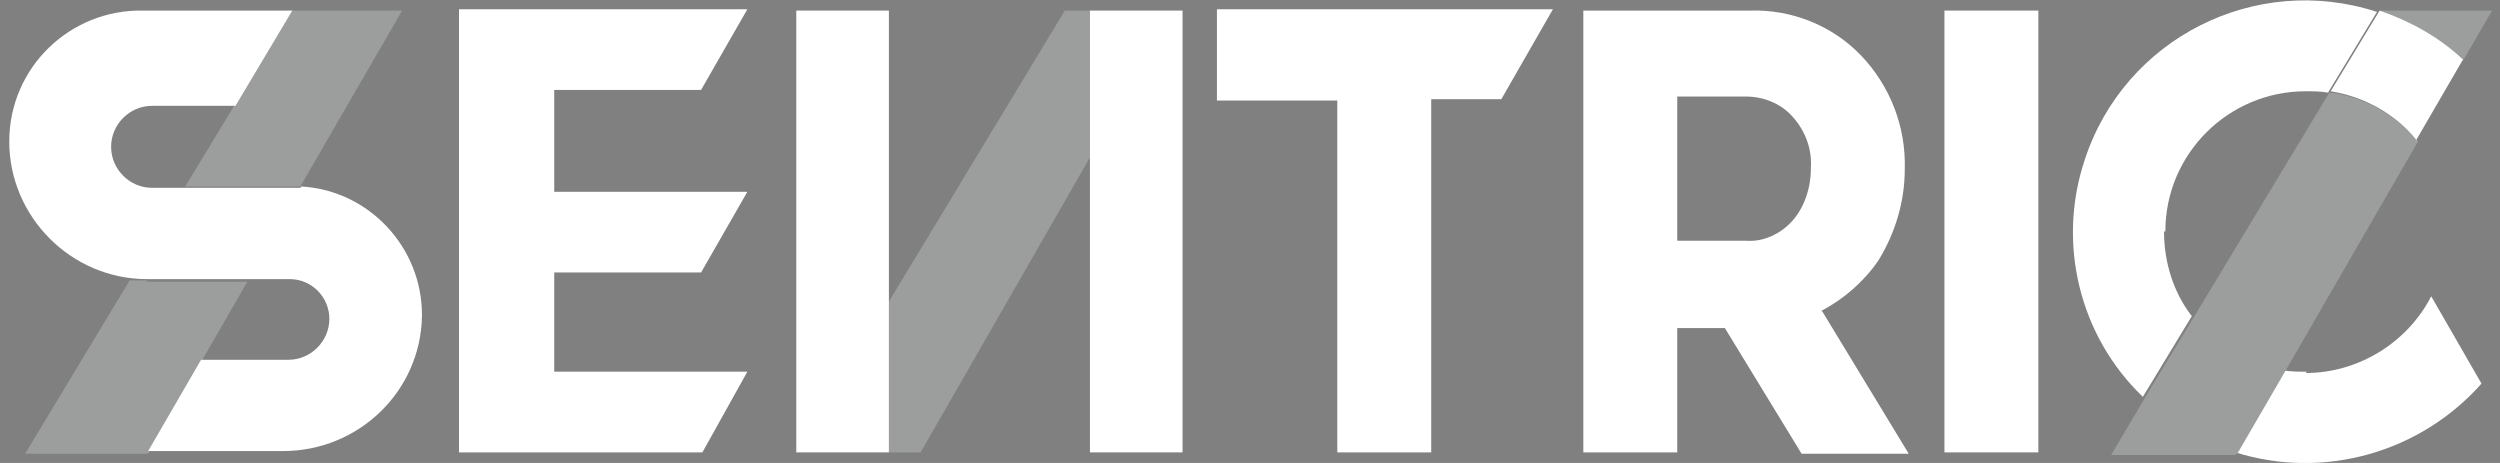 <?xml version="1.0" encoding="UTF-8"?>
<svg id="Calque_1" xmlns="http://www.w3.org/2000/svg" version="1.1" viewBox="0 0 189 35">
  <rect x="0" y="0" width="189" height="35" fill="#808080" stroke="none"/>
  <!-- Generator: Adobe Illustrator 29.4.0, SVG Export Plug-In . SVG Version: 2.1.0 Build 152)  -->
  <defs>
    <style>
      .st0 {
        fill: #fff;
      }

      .st1 {
        fill: #9c9d9d;
      }

      .st2 {
        fill: #383b89;
      }
    </style>
  </defs>
  <g id="Groupe_2789">
    <path id="Tracé_101" class="st1" d="M80.5.8l-13.3,22v11.4h2.4l12.8-22.3V.8h-1.9Z"/>
    <path id="Tracé_102" class="st0" d="M60.2.8v33.4h7V.8h-7Z"/>
    <path id="Tracé_103" class="st0" d="M82.4.8v33.4h7V.8h-7Z"/>
    <path id="Tracé_104" class="st1" d="M17.7,8l-3.7,6.1h8.1c.2,0,.4,0,.6,0L30.4.8h-8.3l-4.4,7.2h0Z"/>
    <path id="Tracé_105" class="st1" d="M11.1,21.2c-.4,0-.9,0-1.3,0l-7.9,13.1h9.3l7.5-13h-7.6Z"/>
    <path id="Tracé_106" class="st0" d="M22.7,14.2c-.2,0-.4,0-.6,0h-10.6c-1.7,0-3.1-1.4-3.1-3.1,0,0,0,0,0,0,0-1.7,1.4-3.1,3.1-3.1h6.3L22.1.8h-11.3C5.3.7.7,5.1.7,10.7c0,0,0,0,0,0,0,5.7,4.7,10.4,10.4,10.4h10.8c1.7,0,3,1.4,3,3h0c0,1.7-1.4,3.1-3.1,3.1h-6.6s-4,6.9-4,6.9h10.2c5.7,0,10.4-4.5,10.5-10.2,0,0,0,0,0-.1,0-5.1-4-9.4-9.1-9.7"/>
    <path id="Tracé_107" class="st2" d="M17.7,8L22.1.8l-4.4,7.2h0Z"/>
    <path id="Tracé_108" class="st0" d="M34.7.8v33.4h18.4l3.4-6.1h-14.6v-7.5h11.1l3.5-6.1h-14.6v-7.7h11.1l3.5-6.1h-21.8Z"/>
    <path id="Tracé_109" class="st0" d="M92,.8v6.8h9.1v26.6h7.1V7.5h5.3l3.9-6.8h-25.4Z"/>
    <path id="Tracé_110" class="st0" d="M137.7,23.5c1.7-.9,3.2-2.2,4.3-3.8,1.3-2.1,2-4.5,2-6.9.1-3.2-1.1-6.3-3.3-8.6-2.2-2.3-5.3-3.5-8.4-3.4h-12.6v33.4h7.1v-9.4h3.6l5.8,9.5h8.1l-6.5-10.7ZM136.9,12.8c0,1.4-.5,2.9-1.4,3.9-.9,1-2.2,1.6-3.5,1.5h-5.2V7.3h5.2c1.3,0,2.6.5,3.5,1.5,1,1.1,1.5,2.5,1.4,3.9"/>
    <path id="Tracé_111" class="st1" d="M179.9.8h0c2.4.9,4.5,2.1,6.3,3.8l2.2-3.8h-8.5Z"/>
    <path id="Tracé_112" class="st0" d="M163.7,17.5c0-5.9,4.8-10.6,10.6-10.6.6,0,1.1,0,1.7.1l3.7-6.1c-9.2-3-19.1,2-22.1,11.2-2.1,6.3-.4,13.3,4.4,17.9l3.7-6.1c-1.4-1.8-2.1-4.1-2.1-6.4"/>
    <path id="Tracé_113" class="st0" d="M174.4,28.1c-.6,0-1.2,0-1.8-.1l-3.6,6.2c6.7,2.1,14,0,18.6-5.2l-3.8-6.6c-1.8,3.5-5.5,5.8-9.5,5.8"/>
    <path id="Tracé_114" class="st1" d="M176.1,7l-10.2,16.9-3.7,6.1-2.6,4.4h9.4c0,0,.2-.2.2-.2l3.6-6.2,10-17.3c-1.6-2-4-3.3-6.5-3.7"/>
    <path id="Tracé_115" class="st0" d="M182.6,10.7l3.6-6.2c-1.8-1.7-4-2.9-6.3-3.7l-3.7,6.1c2.5.4,4.9,1.7,6.5,3.7"/>
    <rect id="Rectangle_220" class="st0" x="147" y=".8" width="7.1" height="33.4"/>
  </g>
</svg>